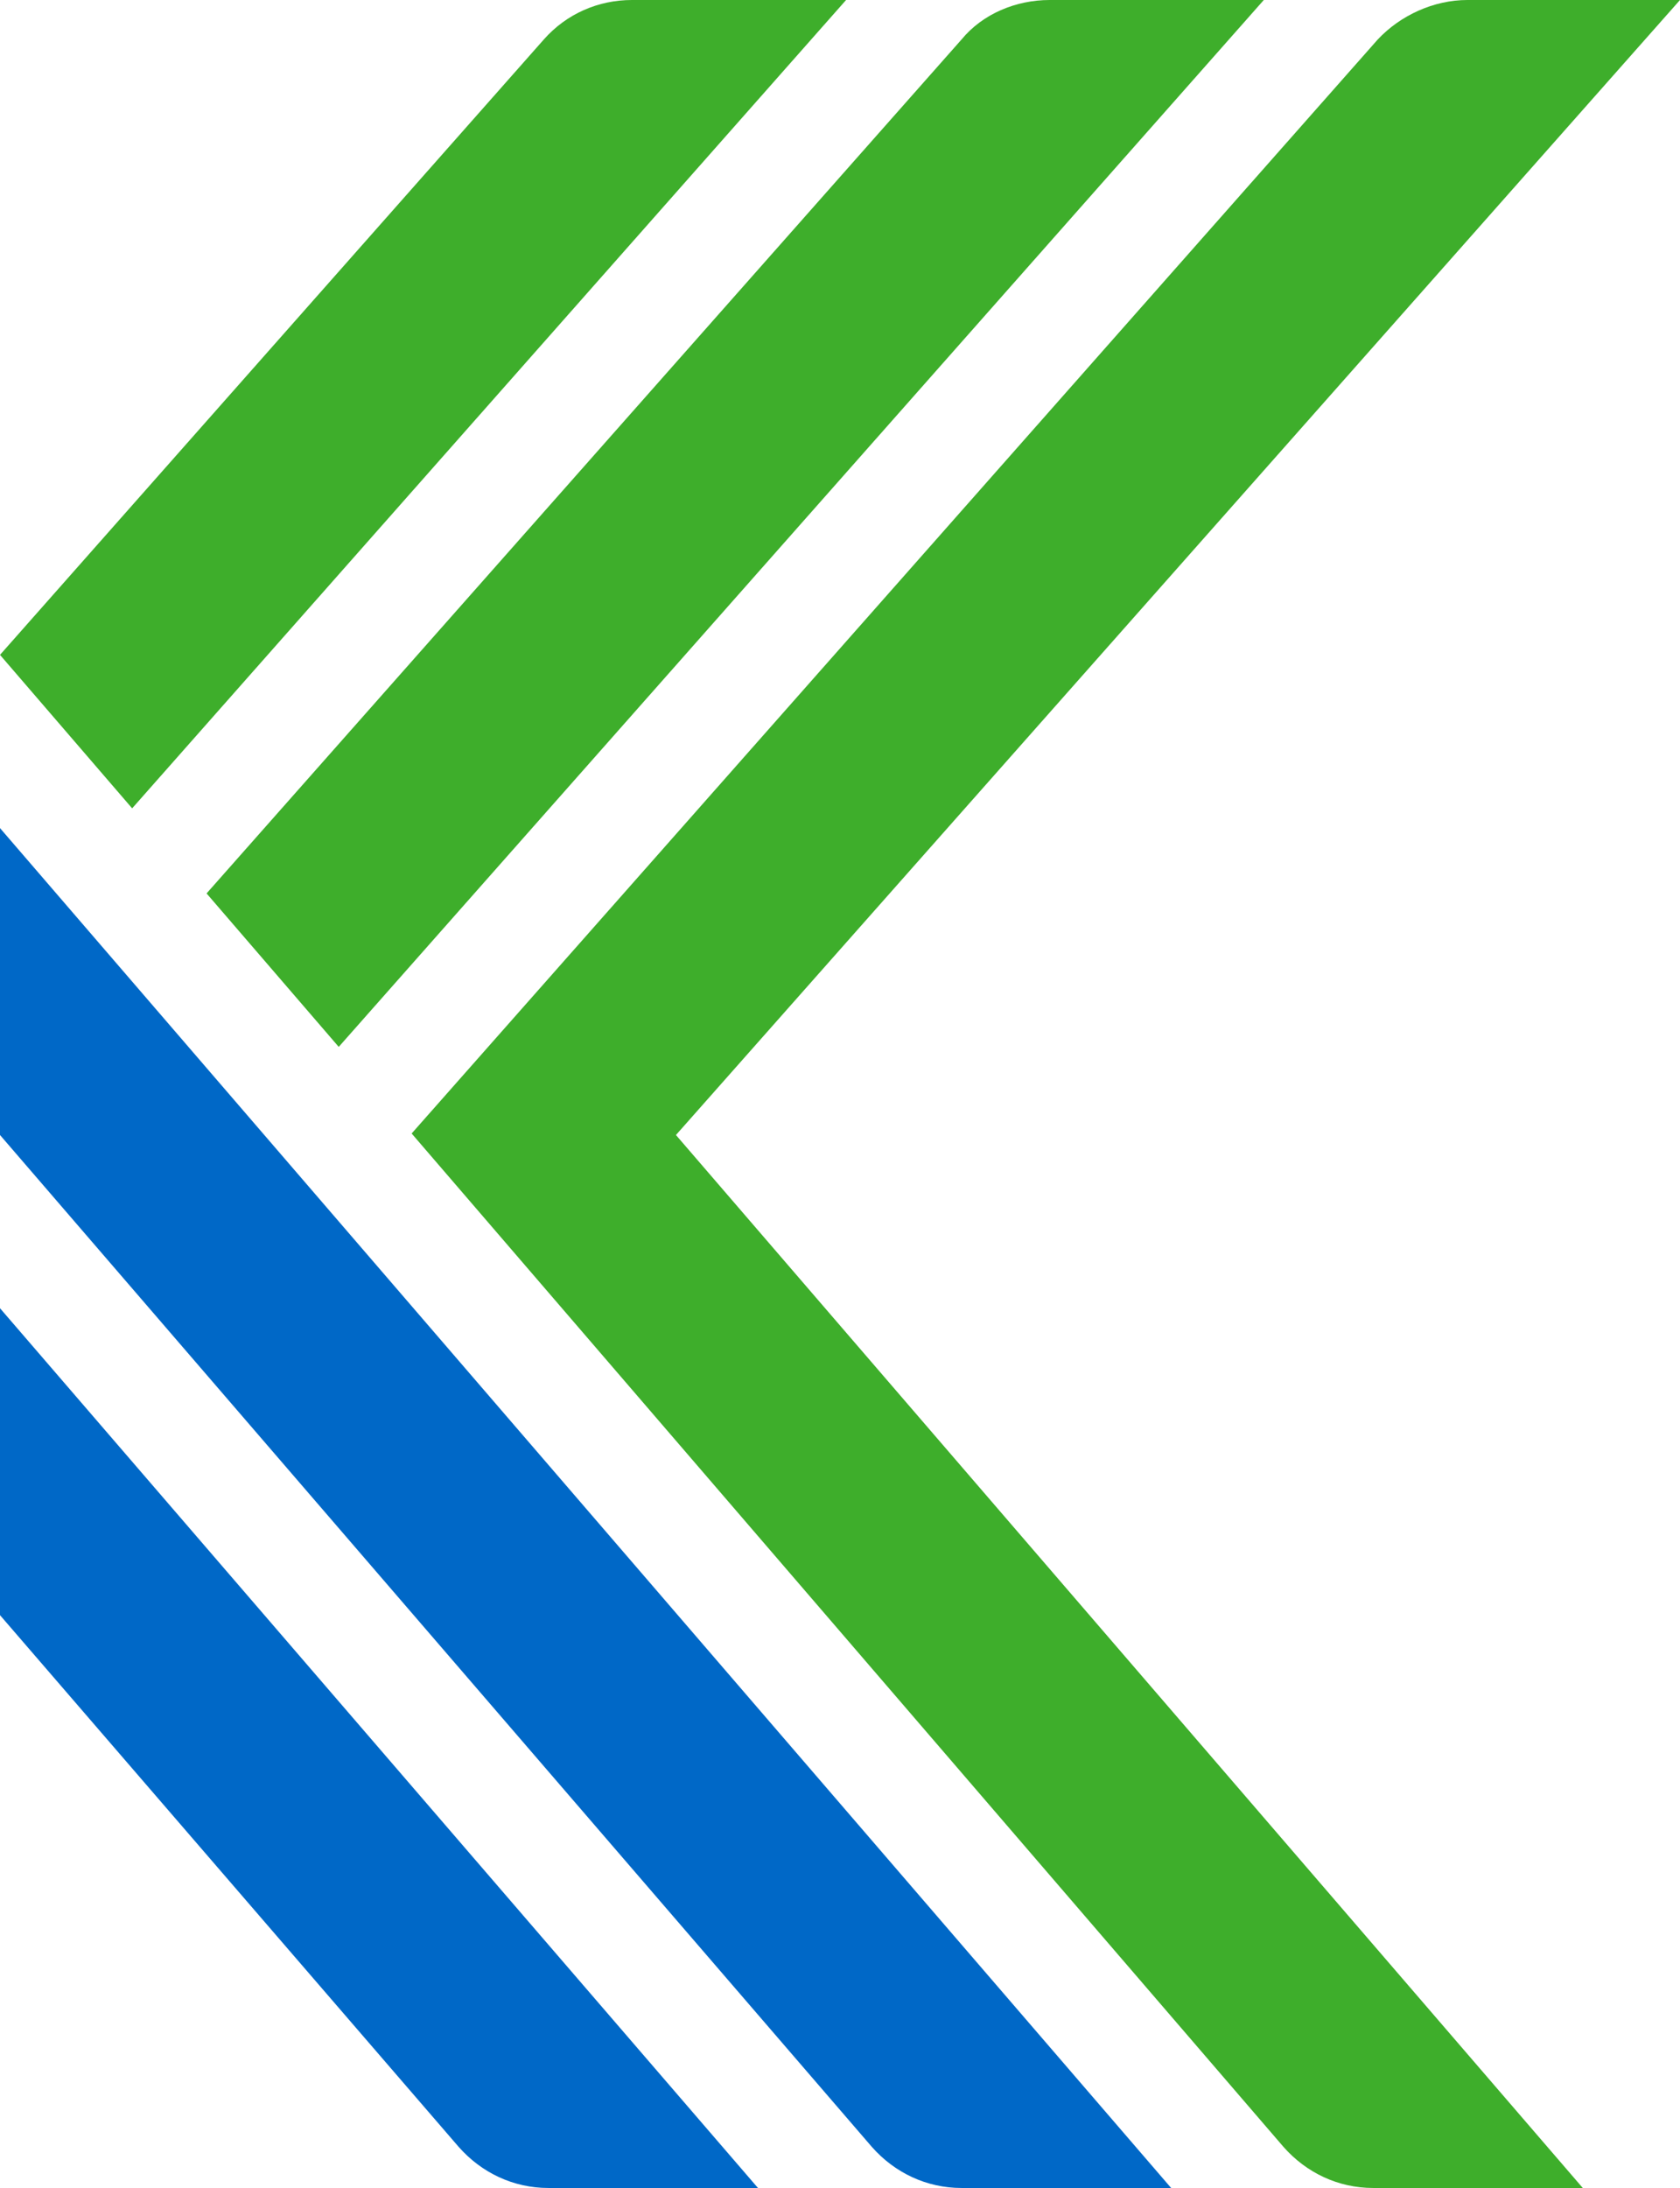 <?xml version="1.0" encoding="UTF-8" standalone="no"?>
<!DOCTYPE svg PUBLIC "-//W3C//DTD SVG 1.1//EN" "http://www.w3.org/Graphics/SVG/1.1/DTD/svg11.dtd">
<svg xmlns:xl="http://www.w3.org/1999/xlink" xmlns="http://www.w3.org/2000/svg" xmlns:dc="http://purl.org/dc/elements/1.1/" version="1.1" viewBox="79 203 110.6 144" width="110.6" height="144">
  <defs/>
  <g id="Canvas_1" fill="none" stroke-opacity="1" stroke-dasharray="none" fill-opacity="1" stroke="none">
    <title>Canvas 1</title>
    <g id="Canvas_1_Layer_1">
      <title>Layer 1</title>
      <g id="Group_131">
        <g id="Graphic_126">
          <path d="M 114.8 205.6 L 79 246.1 L 87.7 256.2 L 134.7 203 L 120.6 203 C 118.4 203 116.3 203.9 114.8 205.6 Z" fill="#3eae2b"/>
        </g>
        <g id="Graphic_125">
          <path d="M 142.3 205.6 L 92.6 261.8 L 101.3 271.9 L 162.2 203 L 148.1 203 C 145.9 203 143.7 203.9 142.3 205.6 Z" fill="#3eae2b"/>
        </g>
        <g id="Graphic_124">
          <path d="M 189.6 203 L 175.6 203 C 173.4 203 171.2 204 169.7 205.6 L 106.1 277.6 L 163.5 344.3 C 165 346 167.1 347 169.4 347 L 183.2 347 L 123.5 277.7 Z" fill="#3eae2b"/>
        </g>
        <g id="Graphic_123">
          <path d="M 128.9 347 L 79 289.1 L 79 309.3 L 109.2 344.3 C 110.7 346 112.8 347 115.1 347 Z" fill="#0068c7"/>
        </g>
        <g id="Graphic_122">
          <path d="M 156.1 347 L 79 257.5 L 79 277.7 L 136.4 344.3 C 137.9 346 140 347 142.3 347 Z" fill="#0068c7"/>
        </g>
      </g>
    </g>
  </g>
</svg>
